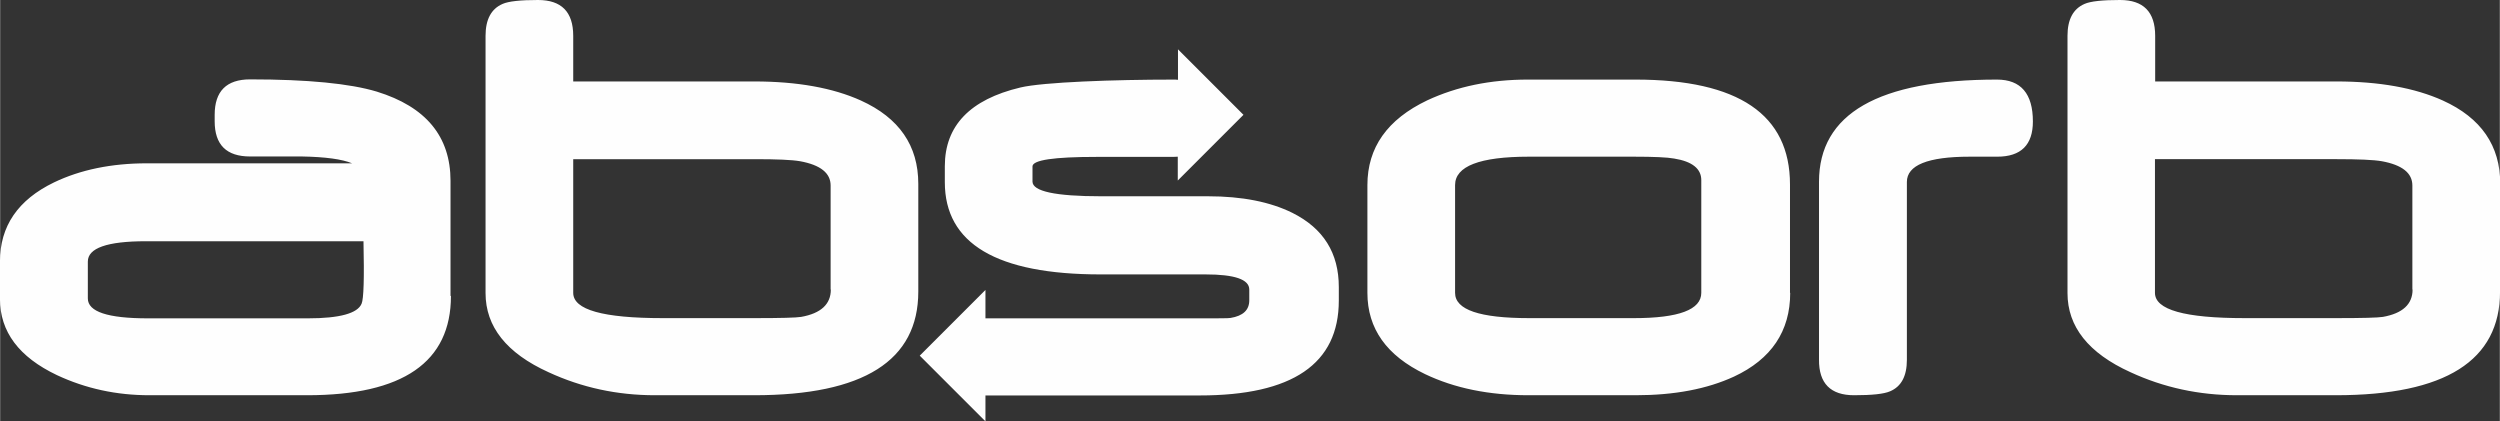 <?xml version="1.0" encoding="UTF-8"?>
<!DOCTYPE svg PUBLIC "-//W3C//DTD SVG 1.1//EN" "http://www.w3.org/Graphics/SVG/1.1/DTD/svg11.dtd">
<!-- Creator: CorelDRAW 2020 (64-Bit) -->
<svg xmlns="http://www.w3.org/2000/svg" xml:space="preserve" width="17.251mm" height="2.906mm" version="1.1" style="shape-rendering:geometricPrecision; text-rendering:geometricPrecision; image-rendering:optimizeQuality; fill-rule:evenodd; clip-rule:evenodd"
viewBox="0 0 120.61 20.32"
 xmlns:xlink="http://www.w3.org/1999/xlink"
 xmlns:xodm="http://www.corel.com/coreldraw/odm/2003">
 <rect x="0" y="0" width="120.61" height="20.32" fill="#333333" stroke="none"/>
 <defs>
  <style type="text/css">
   <![CDATA[
    .fil0 {fill:#FEFEFE;fill-rule:nonzero}
   ]]>
  </style>
 </defs>
 <g id="Capa_x0020_1">
  <path class="fil0" d="M21.75 14.28c0,3.19 -2.31,4.79 -6.94,4.79l-7.61 0c-1.59,0 -3.07,-0.32 -4.46,-0.97 -1.83,-0.87 -2.75,-2.09 -2.75,-3.68l0 -1.8c0,-1.71 0.87,-2.98 2.61,-3.82 1.27,-0.61 2.77,-0.92 4.48,-0.92l9.9 0c-0.48,-0.2 -1.29,-0.31 -2.42,-0.33 0.59,0 -0.24,0 -2.5,0 -1.14,0 -1.71,-0.56 -1.71,-1.7l0 -0.31c0,-1.14 0.57,-1.71 1.71,-1.71 2.77,0 4.81,0.2 6.11,0.59 2.37,0.73 3.56,2.16 3.56,4.31l0 5.55zm35.07 -11.91l3.17 3.17 -3.17 3.17 0 -1.15c-0.07,0 -0.15,0.01 -0.23,0.01l-3.69 0c-2.06,0 -3.09,0.15 -3.09,0.46l0 0.73c0,0.47 1.1,0.71 3.31,0.71l5.16 0c1.64,0 3,0.27 4.07,0.8 1.5,0.75 2.24,1.94 2.24,3.58l0 0.65c0,3.06 -2.24,4.58 -6.71,4.58l-10.34 0 0 1.25 -3.17 -3.17 3.17 -3.17 0 1.37 10.36 0c0.88,0 1.37,-0 1.47,-0.02 0.6,-0.1 0.9,-0.38 0.9,-0.85l0 -0.52c0,-0.49 -0.71,-0.73 -2.11,-0.73l-5.06 0c-5.01,0 -7.52,-1.48 -7.52,-4.45l0 -0.77c0,-1.95 1.21,-3.22 3.65,-3.8 1.1,-0.26 4.52,-0.38 7.37,-0.38 0.08,0 0.16,0 0.23,0.01l0 -1.48zm-39.29 9.27l-10.5 0c-1.87,0 -2.8,0.33 -2.8,0.98l0 1.78c0,0.64 0.96,0.96 2.89,0.96l7.73 0c1.53,0 2.4,-0.24 2.59,-0.71 0.1,-0.23 0.13,-1.23 0.09,-3.01zm26.77 2.43c0,3.33 -2.64,5 -7.92,5l-4.79 0c-1.82,0 -3.53,-0.37 -5.13,-1.11 -2.03,-0.92 -3.04,-2.2 -3.04,-3.82l0 -12.41c0,-0.79 0.27,-1.3 0.82,-1.54 0.29,-0.13 0.87,-0.19 1.71,-0.19 1.13,0 1.7,0.57 1.7,1.73l0 2.2 8.73 0c2.08,0 3.8,0.31 5.15,0.92 1.85,0.84 2.77,2.18 2.77,4.02l0 5.2zm-4.23 -0.1l0 -5.02c0,-0.6 -0.49,-0.99 -1.47,-1.17 -0.4,-0.07 -1.13,-0.1 -2.17,-0.1l-8.78 0 0 6.45c0,0.82 1.44,1.22 4.32,1.22l4.44 0c1.25,0 2,-0.02 2.24,-0.06 0.95,-0.17 1.43,-0.61 1.43,-1.32zm46.3 0.16c0,1.85 -0.91,3.2 -2.71,4.04 -1.3,0.6 -2.88,0.9 -4.75,0.9l-5.18 0c-1.89,0 -3.56,-0.34 -4.98,-1.02 -1.85,-0.89 -2.78,-2.19 -2.78,-3.92l0 -5.2c0,-1.81 0.96,-3.17 2.89,-4.09 1.44,-0.67 3.05,-1 4.85,-1l5.19 0c4.98,0 7.46,1.69 7.46,5.06l0 5.23zm-4.29 0l0 -5.44c0,-0.55 -0.44,-0.9 -1.31,-1.04 -0.32,-0.06 -0.98,-0.09 -1.96,-0.09l-5.05 0c-2.37,0 -3.56,0.46 -3.56,1.37l0 5.2c0,0.82 1.19,1.22 3.58,1.22l5.05 0c2.17,0 3.25,-0.41 3.25,-1.22zm16 -8.27c0,1.13 -0.57,1.7 -1.72,1.7 -0.09,0 -0.29,0 -0.59,0 -0.3,0 -0.54,0 -0.74,0 -2.02,0 -3.03,0.41 -3.03,1.22l0 8.58c0,0.79 -0.27,1.29 -0.81,1.52 -0.3,0.13 -0.87,0.19 -1.74,0.19 -1.13,0 -1.7,-0.57 -1.69,-1.72l0 -8.58c0,-3.28 2.86,-4.93 8.59,-4.93 1.15,0 1.73,0.68 1.73,2.02zm22.54 8.21c0,3.33 -2.64,5 -7.92,5l-4.78 0c-1.82,0 -3.53,-0.37 -5.13,-1.11 -2.03,-0.92 -3.04,-2.2 -3.04,-3.82l0 -12.41c0,-0.79 0.27,-1.3 0.82,-1.54 0.29,-0.13 0.87,-0.19 1.71,-0.19 1.13,0 1.7,0.57 1.7,1.73l0 2.2 8.73 0c2.08,0 3.8,0.31 5.15,0.92 1.85,0.84 2.77,2.18 2.77,4.02l0 5.2zm-4.23 -0.1l0 -5.02c0,-0.6 -0.49,-0.99 -1.47,-1.17 -0.4,-0.07 -1.13,-0.1 -2.17,-0.1l-8.78 0 0 6.45c0,0.82 1.44,1.22 4.32,1.22l4.44 0c1.25,0 2,-0.02 2.24,-0.06 0.95,-0.17 1.43,-0.61 1.43,-1.32z"/>
 </g>
</svg>
